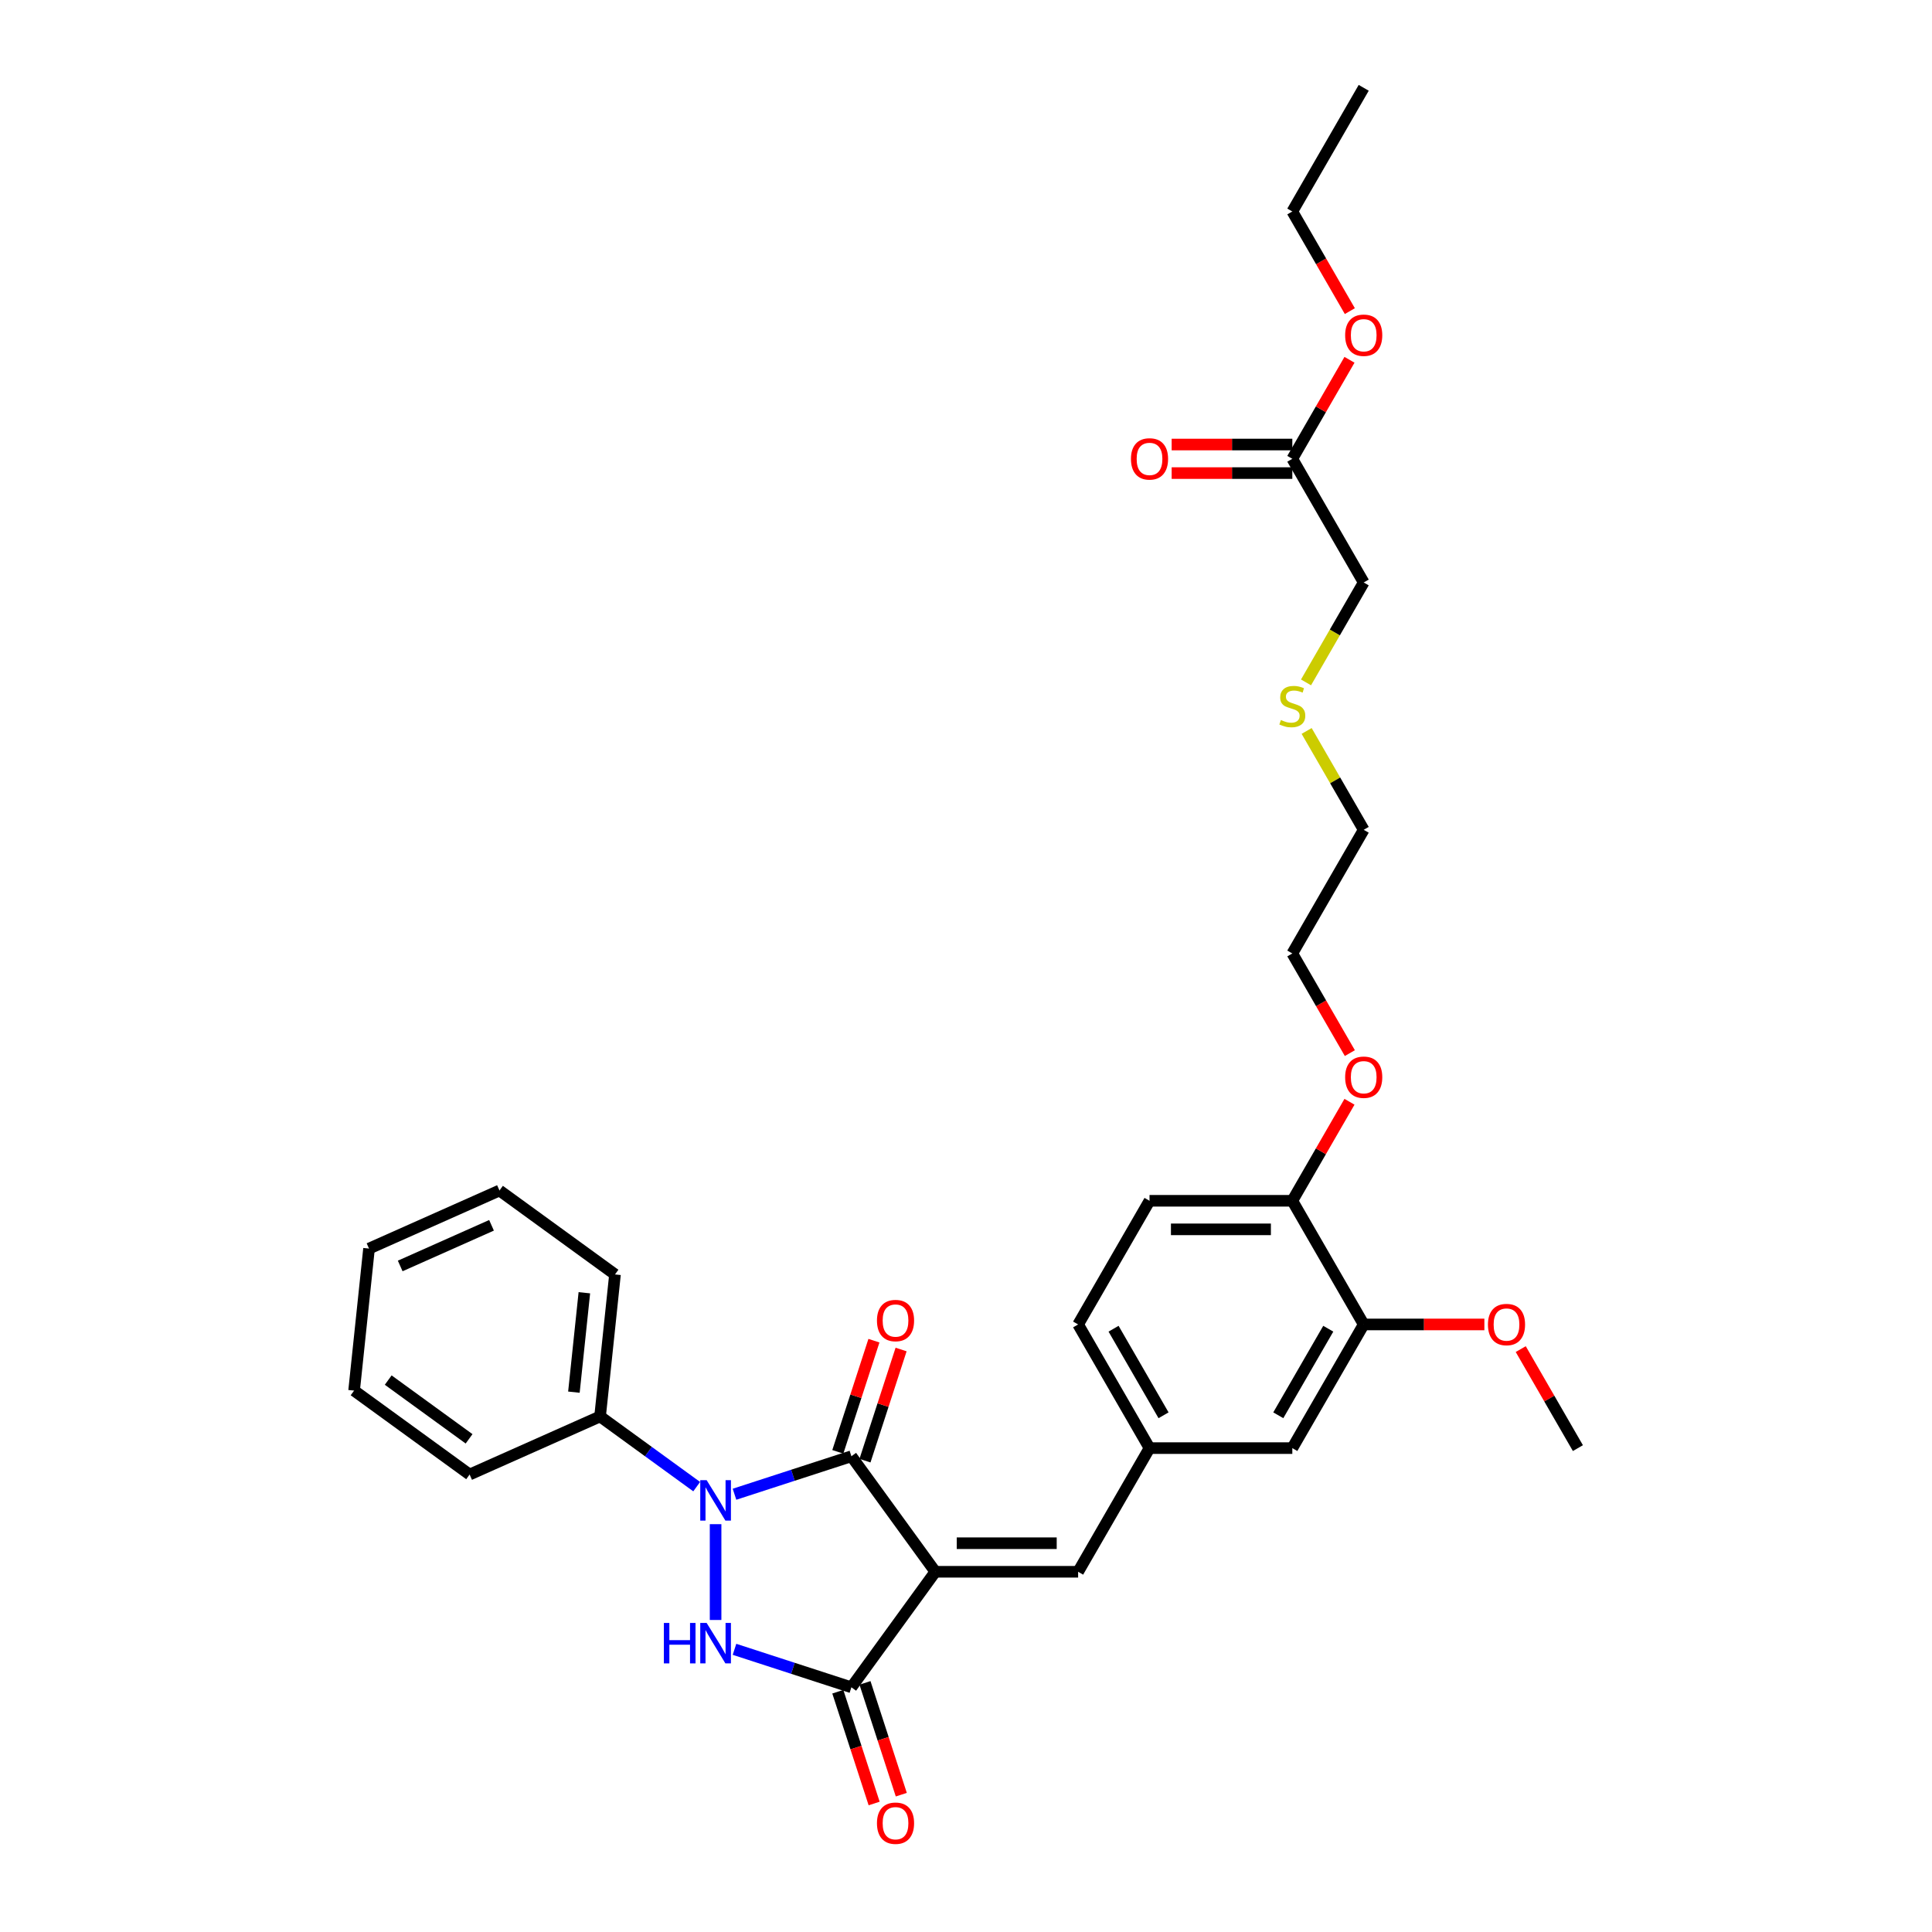 <?xml version='1.0' encoding='iso-8859-1'?>
<svg version='1.1' baseProfile='full'
              xmlns='http://www.w3.org/2000/svg'
                      xmlns:rdkit='http://www.rdkit.org/xml'
                      xmlns:xlink='http://www.w3.org/1999/xlink'
                  xml:space='preserve'
width='1000px' height='1000px' viewBox='0 0 1000 1000'>
<!-- END OF HEADER -->
<rect style='opacity:1.0;fill:#FFFFFF;stroke:none' width='1000' height='1000' x='0' y='0'> </rect>
<path class='bond-1' d='M 484.125,813.549 L 440.682,753.755' style='fill:none;fill-rule:evenodd;stroke:#000000;stroke-width:6px;stroke-linecap:butt;stroke-linejoin:miter;stroke-opacity:1' />
<path class='bond-3' d='M 484.125,813.549 L 440.682,873.344' style='fill:none;fill-rule:evenodd;stroke:#000000;stroke-width:6px;stroke-linecap:butt;stroke-linejoin:miter;stroke-opacity:1' />
<path class='bond-4' d='M 484.125,813.549 L 558.035,813.549' style='fill:none;fill-rule:evenodd;stroke:#000000;stroke-width:6px;stroke-linecap:butt;stroke-linejoin:miter;stroke-opacity:1' />
<path class='bond-4' d='M 495.211,798.767 L 546.948,798.767' style='fill:none;fill-rule:evenodd;stroke:#000000;stroke-width:6px;stroke-linecap:butt;stroke-linejoin:miter;stroke-opacity:1' />
<path class='bond-0' d='M 380.175,773.415 L 410.428,763.585' style='fill:none;fill-rule:evenodd;stroke:#0000FF;stroke-width:6px;stroke-linecap:butt;stroke-linejoin:miter;stroke-opacity:1' />
<path class='bond-0' d='M 410.428,763.585 L 440.682,753.755' style='fill:none;fill-rule:evenodd;stroke:#000000;stroke-width:6px;stroke-linecap:butt;stroke-linejoin:miter;stroke-opacity:1' />
<path class='bond-5' d='M 360.604,769.485 L 335.599,751.318' style='fill:none;fill-rule:evenodd;stroke:#0000FF;stroke-width:6px;stroke-linecap:butt;stroke-linejoin:miter;stroke-opacity:1' />
<path class='bond-5' d='M 335.599,751.318 L 310.595,733.151' style='fill:none;fill-rule:evenodd;stroke:#000000;stroke-width:6px;stroke-linecap:butt;stroke-linejoin:miter;stroke-opacity:1' />
<path class='bond-31' d='M 370.389,788.908 L 370.389,838.499' style='fill:none;fill-rule:evenodd;stroke:#0000FF;stroke-width:6px;stroke-linecap:butt;stroke-linejoin:miter;stroke-opacity:1' />
<path class='bond-6' d='M 447.711,756.039 L 457.058,727.271' style='fill:none;fill-rule:evenodd;stroke:#000000;stroke-width:6px;stroke-linecap:butt;stroke-linejoin:miter;stroke-opacity:1' />
<path class='bond-6' d='M 457.058,727.271 L 466.405,698.503' style='fill:none;fill-rule:evenodd;stroke:#FF0000;stroke-width:6px;stroke-linecap:butt;stroke-linejoin:miter;stroke-opacity:1' />
<path class='bond-6' d='M 433.652,751.471 L 443,722.703' style='fill:none;fill-rule:evenodd;stroke:#000000;stroke-width:6px;stroke-linecap:butt;stroke-linejoin:miter;stroke-opacity:1' />
<path class='bond-6' d='M 443,722.703 L 452.347,693.935' style='fill:none;fill-rule:evenodd;stroke:#FF0000;stroke-width:6px;stroke-linecap:butt;stroke-linejoin:miter;stroke-opacity:1' />
<path class='bond-2' d='M 380.175,853.684 L 410.428,863.514' style='fill:none;fill-rule:evenodd;stroke:#0000FF;stroke-width:6px;stroke-linecap:butt;stroke-linejoin:miter;stroke-opacity:1' />
<path class='bond-2' d='M 410.428,863.514 L 440.682,873.344' style='fill:none;fill-rule:evenodd;stroke:#000000;stroke-width:6px;stroke-linecap:butt;stroke-linejoin:miter;stroke-opacity:1' />
<path class='bond-8' d='M 433.652,875.628 L 443.053,904.558' style='fill:none;fill-rule:evenodd;stroke:#000000;stroke-width:6px;stroke-linecap:butt;stroke-linejoin:miter;stroke-opacity:1' />
<path class='bond-8' d='M 443.053,904.558 L 452.453,933.489' style='fill:none;fill-rule:evenodd;stroke:#FF0000;stroke-width:6px;stroke-linecap:butt;stroke-linejoin:miter;stroke-opacity:1' />
<path class='bond-8' d='M 447.711,871.06 L 457.111,899.99' style='fill:none;fill-rule:evenodd;stroke:#000000;stroke-width:6px;stroke-linecap:butt;stroke-linejoin:miter;stroke-opacity:1' />
<path class='bond-8' d='M 457.111,899.99 L 466.511,928.921' style='fill:none;fill-rule:evenodd;stroke:#FF0000;stroke-width:6px;stroke-linecap:butt;stroke-linejoin:miter;stroke-opacity:1' />
<path class='bond-9' d='M 558.035,813.549 L 594.99,749.541' style='fill:none;fill-rule:evenodd;stroke:#000000;stroke-width:6px;stroke-linecap:butt;stroke-linejoin:miter;stroke-opacity:1' />
<path class='bond-21' d='M 310.595,733.151 L 318.32,659.646' style='fill:none;fill-rule:evenodd;stroke:#000000;stroke-width:6px;stroke-linecap:butt;stroke-linejoin:miter;stroke-opacity:1' />
<path class='bond-21' d='M 297.053,720.58 L 302.461,669.127' style='fill:none;fill-rule:evenodd;stroke:#000000;stroke-width:6px;stroke-linecap:butt;stroke-linejoin:miter;stroke-opacity:1' />
<path class='bond-22' d='M 310.595,733.151 L 243.075,763.213' style='fill:none;fill-rule:evenodd;stroke:#000000;stroke-width:6px;stroke-linecap:butt;stroke-linejoin:miter;stroke-opacity:1' />
<path class='bond-7' d='M 705.855,685.534 L 668.9,749.541' style='fill:none;fill-rule:evenodd;stroke:#000000;stroke-width:6px;stroke-linecap:butt;stroke-linejoin:miter;stroke-opacity:1' />
<path class='bond-7' d='M 687.51,687.744 L 661.641,732.549' style='fill:none;fill-rule:evenodd;stroke:#000000;stroke-width:6px;stroke-linecap:butt;stroke-linejoin:miter;stroke-opacity:1' />
<path class='bond-16' d='M 705.855,685.534 L 737.082,685.534' style='fill:none;fill-rule:evenodd;stroke:#000000;stroke-width:6px;stroke-linecap:butt;stroke-linejoin:miter;stroke-opacity:1' />
<path class='bond-16' d='M 737.082,685.534 L 768.309,685.534' style='fill:none;fill-rule:evenodd;stroke:#FF0000;stroke-width:6px;stroke-linecap:butt;stroke-linejoin:miter;stroke-opacity:1' />
<path class='bond-32' d='M 705.855,685.534 L 668.9,621.526' style='fill:none;fill-rule:evenodd;stroke:#000000;stroke-width:6px;stroke-linecap:butt;stroke-linejoin:miter;stroke-opacity:1' />
<path class='bond-11' d='M 594.99,749.541 L 668.9,749.541' style='fill:none;fill-rule:evenodd;stroke:#000000;stroke-width:6px;stroke-linecap:butt;stroke-linejoin:miter;stroke-opacity:1' />
<path class='bond-15' d='M 594.99,749.541 L 558.035,685.534' style='fill:none;fill-rule:evenodd;stroke:#000000;stroke-width:6px;stroke-linecap:butt;stroke-linejoin:miter;stroke-opacity:1' />
<path class='bond-15' d='M 602.248,732.549 L 576.38,687.744' style='fill:none;fill-rule:evenodd;stroke:#000000;stroke-width:6px;stroke-linecap:butt;stroke-linejoin:miter;stroke-opacity:1' />
<path class='bond-10' d='M 668.9,237.478 L 705.855,301.486' style='fill:none;fill-rule:evenodd;stroke:#000000;stroke-width:6px;stroke-linecap:butt;stroke-linejoin:miter;stroke-opacity:1' />
<path class='bond-13' d='M 668.9,230.087 L 637.673,230.087' style='fill:none;fill-rule:evenodd;stroke:#000000;stroke-width:6px;stroke-linecap:butt;stroke-linejoin:miter;stroke-opacity:1' />
<path class='bond-13' d='M 637.673,230.087 L 606.446,230.087' style='fill:none;fill-rule:evenodd;stroke:#FF0000;stroke-width:6px;stroke-linecap:butt;stroke-linejoin:miter;stroke-opacity:1' />
<path class='bond-13' d='M 668.9,244.869 L 637.673,244.869' style='fill:none;fill-rule:evenodd;stroke:#000000;stroke-width:6px;stroke-linecap:butt;stroke-linejoin:miter;stroke-opacity:1' />
<path class='bond-13' d='M 637.673,244.869 L 606.446,244.869' style='fill:none;fill-rule:evenodd;stroke:#FF0000;stroke-width:6px;stroke-linecap:butt;stroke-linejoin:miter;stroke-opacity:1' />
<path class='bond-17' d='M 668.9,237.478 L 683.695,211.853' style='fill:none;fill-rule:evenodd;stroke:#000000;stroke-width:6px;stroke-linecap:butt;stroke-linejoin:miter;stroke-opacity:1' />
<path class='bond-17' d='M 683.695,211.853 L 698.49,186.227' style='fill:none;fill-rule:evenodd;stroke:#FF0000;stroke-width:6px;stroke-linecap:butt;stroke-linejoin:miter;stroke-opacity:1' />
<path class='bond-12' d='M 668.9,621.526 L 594.99,621.526' style='fill:none;fill-rule:evenodd;stroke:#000000;stroke-width:6px;stroke-linecap:butt;stroke-linejoin:miter;stroke-opacity:1' />
<path class='bond-12' d='M 657.813,636.308 L 606.076,636.308' style='fill:none;fill-rule:evenodd;stroke:#000000;stroke-width:6px;stroke-linecap:butt;stroke-linejoin:miter;stroke-opacity:1' />
<path class='bond-19' d='M 668.9,621.526 L 683.695,595.9' style='fill:none;fill-rule:evenodd;stroke:#000000;stroke-width:6px;stroke-linecap:butt;stroke-linejoin:miter;stroke-opacity:1' />
<path class='bond-19' d='M 683.695,595.9 L 698.49,570.275' style='fill:none;fill-rule:evenodd;stroke:#FF0000;stroke-width:6px;stroke-linecap:butt;stroke-linejoin:miter;stroke-opacity:1' />
<path class='bond-14' d='M 594.99,621.526 L 558.035,685.534' style='fill:none;fill-rule:evenodd;stroke:#000000;stroke-width:6px;stroke-linecap:butt;stroke-linejoin:miter;stroke-opacity:1' />
<path class='bond-26' d='M 787.13,698.29 L 801.925,723.916' style='fill:none;fill-rule:evenodd;stroke:#FF0000;stroke-width:6px;stroke-linecap:butt;stroke-linejoin:miter;stroke-opacity:1' />
<path class='bond-26' d='M 801.925,723.916 L 816.72,749.541' style='fill:none;fill-rule:evenodd;stroke:#000000;stroke-width:6px;stroke-linecap:butt;stroke-linejoin:miter;stroke-opacity:1' />
<path class='bond-25' d='M 698.677,161.039 L 683.789,135.251' style='fill:none;fill-rule:evenodd;stroke:#FF0000;stroke-width:6px;stroke-linecap:butt;stroke-linejoin:miter;stroke-opacity:1' />
<path class='bond-25' d='M 683.789,135.251 L 668.9,109.462' style='fill:none;fill-rule:evenodd;stroke:#000000;stroke-width:6px;stroke-linecap:butt;stroke-linejoin:miter;stroke-opacity:1' />
<path class='bond-18' d='M 676.316,378.34 L 691.086,403.921' style='fill:none;fill-rule:evenodd;stroke:#CCCC00;stroke-width:6px;stroke-linecap:butt;stroke-linejoin:miter;stroke-opacity:1' />
<path class='bond-18' d='M 691.086,403.921 L 705.855,429.502' style='fill:none;fill-rule:evenodd;stroke:#000000;stroke-width:6px;stroke-linecap:butt;stroke-linejoin:miter;stroke-opacity:1' />
<path class='bond-20' d='M 675.992,353.21 L 690.923,327.348' style='fill:none;fill-rule:evenodd;stroke:#CCCC00;stroke-width:6px;stroke-linecap:butt;stroke-linejoin:miter;stroke-opacity:1' />
<path class='bond-20' d='M 690.923,327.348 L 705.855,301.486' style='fill:none;fill-rule:evenodd;stroke:#000000;stroke-width:6px;stroke-linecap:butt;stroke-linejoin:miter;stroke-opacity:1' />
<path class='bond-24' d='M 698.677,545.086 L 683.789,519.298' style='fill:none;fill-rule:evenodd;stroke:#FF0000;stroke-width:6px;stroke-linecap:butt;stroke-linejoin:miter;stroke-opacity:1' />
<path class='bond-24' d='M 683.789,519.298 L 668.9,493.51' style='fill:none;fill-rule:evenodd;stroke:#000000;stroke-width:6px;stroke-linecap:butt;stroke-linejoin:miter;stroke-opacity:1' />
<path class='bond-29' d='M 318.32,659.646 L 258.526,616.203' style='fill:none;fill-rule:evenodd;stroke:#000000;stroke-width:6px;stroke-linecap:butt;stroke-linejoin:miter;stroke-opacity:1' />
<path class='bond-28' d='M 243.075,763.213 L 183.28,719.77' style='fill:none;fill-rule:evenodd;stroke:#000000;stroke-width:6px;stroke-linecap:butt;stroke-linejoin:miter;stroke-opacity:1' />
<path class='bond-28' d='M 242.794,744.738 L 200.938,714.328' style='fill:none;fill-rule:evenodd;stroke:#000000;stroke-width:6px;stroke-linecap:butt;stroke-linejoin:miter;stroke-opacity:1' />
<path class='bond-23' d='M 705.855,429.502 L 668.9,493.51' style='fill:none;fill-rule:evenodd;stroke:#000000;stroke-width:6px;stroke-linecap:butt;stroke-linejoin:miter;stroke-opacity:1' />
<path class='bond-27' d='M 668.9,109.462 L 705.855,45.455' style='fill:none;fill-rule:evenodd;stroke:#000000;stroke-width:6px;stroke-linecap:butt;stroke-linejoin:miter;stroke-opacity:1' />
<path class='bond-30' d='M 183.28,719.77 L 191.006,646.265' style='fill:none;fill-rule:evenodd;stroke:#000000;stroke-width:6px;stroke-linecap:butt;stroke-linejoin:miter;stroke-opacity:1' />
<path class='bond-33' d='M 258.526,616.203 L 191.006,646.265' style='fill:none;fill-rule:evenodd;stroke:#000000;stroke-width:6px;stroke-linecap:butt;stroke-linejoin:miter;stroke-opacity:1' />
<path class='bond-33' d='M 254.41,634.216 L 207.146,655.26' style='fill:none;fill-rule:evenodd;stroke:#000000;stroke-width:6px;stroke-linecap:butt;stroke-linejoin:miter;stroke-opacity:1' />
<path  class='atom-1' d='M 365.762 766.129
L 372.621 777.215
Q 373.301 778.309, 374.395 780.29
Q 375.489 782.271, 375.548 782.389
L 375.548 766.129
L 378.327 766.129
L 378.327 787.06
L 375.459 787.06
L 368.098 774.939
Q 367.241 773.52, 366.324 771.894
Q 365.437 770.268, 365.171 769.765
L 365.171 787.06
L 362.451 787.06
L 362.451 766.129
L 365.762 766.129
' fill='#0000FF'/>
<path  class='atom-3' d='M 343.619 840.039
L 346.457 840.039
L 346.457 848.937
L 357.159 848.937
L 357.159 840.039
L 359.997 840.039
L 359.997 860.97
L 357.159 860.97
L 357.159 851.303
L 346.457 851.303
L 346.457 860.97
L 343.619 860.97
L 343.619 840.039
' fill='#0000FF'/>
<path  class='atom-3' d='M 365.762 840.039
L 372.621 851.125
Q 373.301 852.219, 374.395 854.2
Q 375.489 856.181, 375.548 856.299
L 375.548 840.039
L 378.327 840.039
L 378.327 860.97
L 375.459 860.97
L 368.098 848.849
Q 367.241 847.43, 366.324 845.804
Q 365.437 844.178, 365.171 843.675
L 365.171 860.97
L 362.451 860.97
L 362.451 840.039
L 365.762 840.039
' fill='#0000FF'/>
<path  class='atom-7' d='M 453.913 683.522
Q 453.913 678.496, 456.396 675.687
Q 458.88 672.879, 463.521 672.879
Q 468.163 672.879, 470.646 675.687
Q 473.129 678.496, 473.129 683.522
Q 473.129 688.607, 470.617 691.504
Q 468.104 694.372, 463.521 694.372
Q 458.909 694.372, 456.396 691.504
Q 453.913 688.636, 453.913 683.522
M 463.521 692.006
Q 466.714 692.006, 468.429 689.878
Q 470.173 687.72, 470.173 683.522
Q 470.173 679.412, 468.429 677.343
Q 466.714 675.244, 463.521 675.244
Q 460.328 675.244, 458.584 677.313
Q 456.869 679.383, 456.869 683.522
Q 456.869 687.749, 458.584 689.878
Q 460.328 692.006, 463.521 692.006
' fill='#FF0000'/>
<path  class='atom-9' d='M 453.913 943.695
Q 453.913 938.67, 456.396 935.861
Q 458.88 933.052, 463.521 933.052
Q 468.163 933.052, 470.646 935.861
Q 473.129 938.67, 473.129 943.695
Q 473.129 948.78, 470.617 951.678
Q 468.104 954.545, 463.521 954.545
Q 458.909 954.545, 456.396 951.678
Q 453.913 948.81, 453.913 943.695
M 463.521 952.18
Q 466.714 952.18, 468.429 950.052
Q 470.173 947.894, 470.173 943.695
Q 470.173 939.586, 468.429 937.517
Q 466.714 935.418, 463.521 935.418
Q 460.328 935.418, 458.584 937.487
Q 456.869 939.557, 456.869 943.695
Q 456.869 947.923, 458.584 950.052
Q 460.328 952.18, 463.521 952.18
' fill='#FF0000'/>
<path  class='atom-14' d='M 585.382 237.537
Q 585.382 232.512, 587.865 229.703
Q 590.348 226.894, 594.99 226.894
Q 599.631 226.894, 602.115 229.703
Q 604.598 232.512, 604.598 237.537
Q 604.598 242.622, 602.085 245.52
Q 599.572 248.387, 594.99 248.387
Q 590.378 248.387, 587.865 245.52
Q 585.382 242.652, 585.382 237.537
M 594.99 246.022
Q 598.183 246.022, 599.897 243.894
Q 601.642 241.735, 601.642 237.537
Q 601.642 233.428, 599.897 231.359
Q 598.183 229.259, 594.99 229.259
Q 591.797 229.259, 590.053 231.329
Q 588.338 233.398, 588.338 237.537
Q 588.338 241.765, 590.053 243.894
Q 591.797 246.022, 594.99 246.022
' fill='#FF0000'/>
<path  class='atom-17' d='M 770.156 685.593
Q 770.156 680.567, 772.64 677.758
Q 775.123 674.95, 779.765 674.95
Q 784.406 674.95, 786.89 677.758
Q 789.373 680.567, 789.373 685.593
Q 789.373 690.678, 786.86 693.575
Q 784.347 696.443, 779.765 696.443
Q 775.153 696.443, 772.64 693.575
Q 770.156 690.707, 770.156 685.593
M 779.765 694.078
Q 782.958 694.078, 784.672 691.949
Q 786.417 689.791, 786.417 685.593
Q 786.417 681.483, 784.672 679.414
Q 782.958 677.315, 779.765 677.315
Q 776.572 677.315, 774.828 679.384
Q 773.113 681.454, 773.113 685.593
Q 773.113 689.82, 774.828 691.949
Q 776.572 694.078, 779.765 694.078
' fill='#FF0000'/>
<path  class='atom-18' d='M 696.247 173.529
Q 696.247 168.504, 698.73 165.695
Q 701.213 162.886, 705.855 162.886
Q 710.496 162.886, 712.98 165.695
Q 715.463 168.504, 715.463 173.529
Q 715.463 178.614, 712.95 181.512
Q 710.437 184.379, 705.855 184.379
Q 701.243 184.379, 698.73 181.512
Q 696.247 178.644, 696.247 173.529
M 705.855 182.014
Q 709.048 182.014, 710.762 179.886
Q 712.507 177.728, 712.507 173.529
Q 712.507 169.42, 710.762 167.351
Q 709.048 165.252, 705.855 165.252
Q 702.662 165.252, 700.918 167.321
Q 699.203 169.391, 699.203 173.529
Q 699.203 177.757, 700.918 179.886
Q 702.662 182.014, 705.855 182.014
' fill='#FF0000'/>
<path  class='atom-19' d='M 662.987 372.678
Q 663.224 372.767, 664.199 373.181
Q 665.175 373.595, 666.239 373.861
Q 667.333 374.097, 668.397 374.097
Q 670.378 374.097, 671.531 373.151
Q 672.684 372.176, 672.684 370.49
Q 672.684 369.337, 672.093 368.628
Q 671.531 367.918, 670.644 367.534
Q 669.757 367.15, 668.279 366.706
Q 666.416 366.144, 665.293 365.612
Q 664.199 365.08, 663.401 363.957
Q 662.632 362.833, 662.632 360.941
Q 662.632 358.31, 664.406 356.684
Q 666.21 355.058, 669.757 355.058
Q 672.181 355.058, 674.931 356.211
L 674.251 358.487
Q 671.738 357.453, 669.846 357.453
Q 667.806 357.453, 666.683 358.31
Q 665.559 359.138, 665.589 360.586
Q 665.589 361.71, 666.15 362.39
Q 666.742 363.07, 667.569 363.454
Q 668.427 363.838, 669.846 364.282
Q 671.738 364.873, 672.861 365.464
Q 673.985 366.056, 674.783 367.268
Q 675.611 368.45, 675.611 370.49
Q 675.611 373.388, 673.66 374.955
Q 671.738 376.492, 668.515 376.492
Q 666.653 376.492, 665.234 376.078
Q 663.844 375.694, 662.189 375.014
L 662.987 372.678
' fill='#CCCC00'/>
<path  class='atom-20' d='M 696.247 557.577
Q 696.247 552.551, 698.73 549.742
Q 701.213 546.934, 705.855 546.934
Q 710.496 546.934, 712.98 549.742
Q 715.463 552.551, 715.463 557.577
Q 715.463 562.662, 712.95 565.559
Q 710.437 568.427, 705.855 568.427
Q 701.243 568.427, 698.73 565.559
Q 696.247 562.691, 696.247 557.577
M 705.855 566.062
Q 709.048 566.062, 710.762 563.933
Q 712.507 561.775, 712.507 557.577
Q 712.507 553.468, 710.762 551.398
Q 709.048 549.299, 705.855 549.299
Q 702.662 549.299, 700.918 551.368
Q 699.203 553.438, 699.203 557.577
Q 699.203 561.805, 700.918 563.933
Q 702.662 566.062, 705.855 566.062
' fill='#FF0000'/>
</svg>
